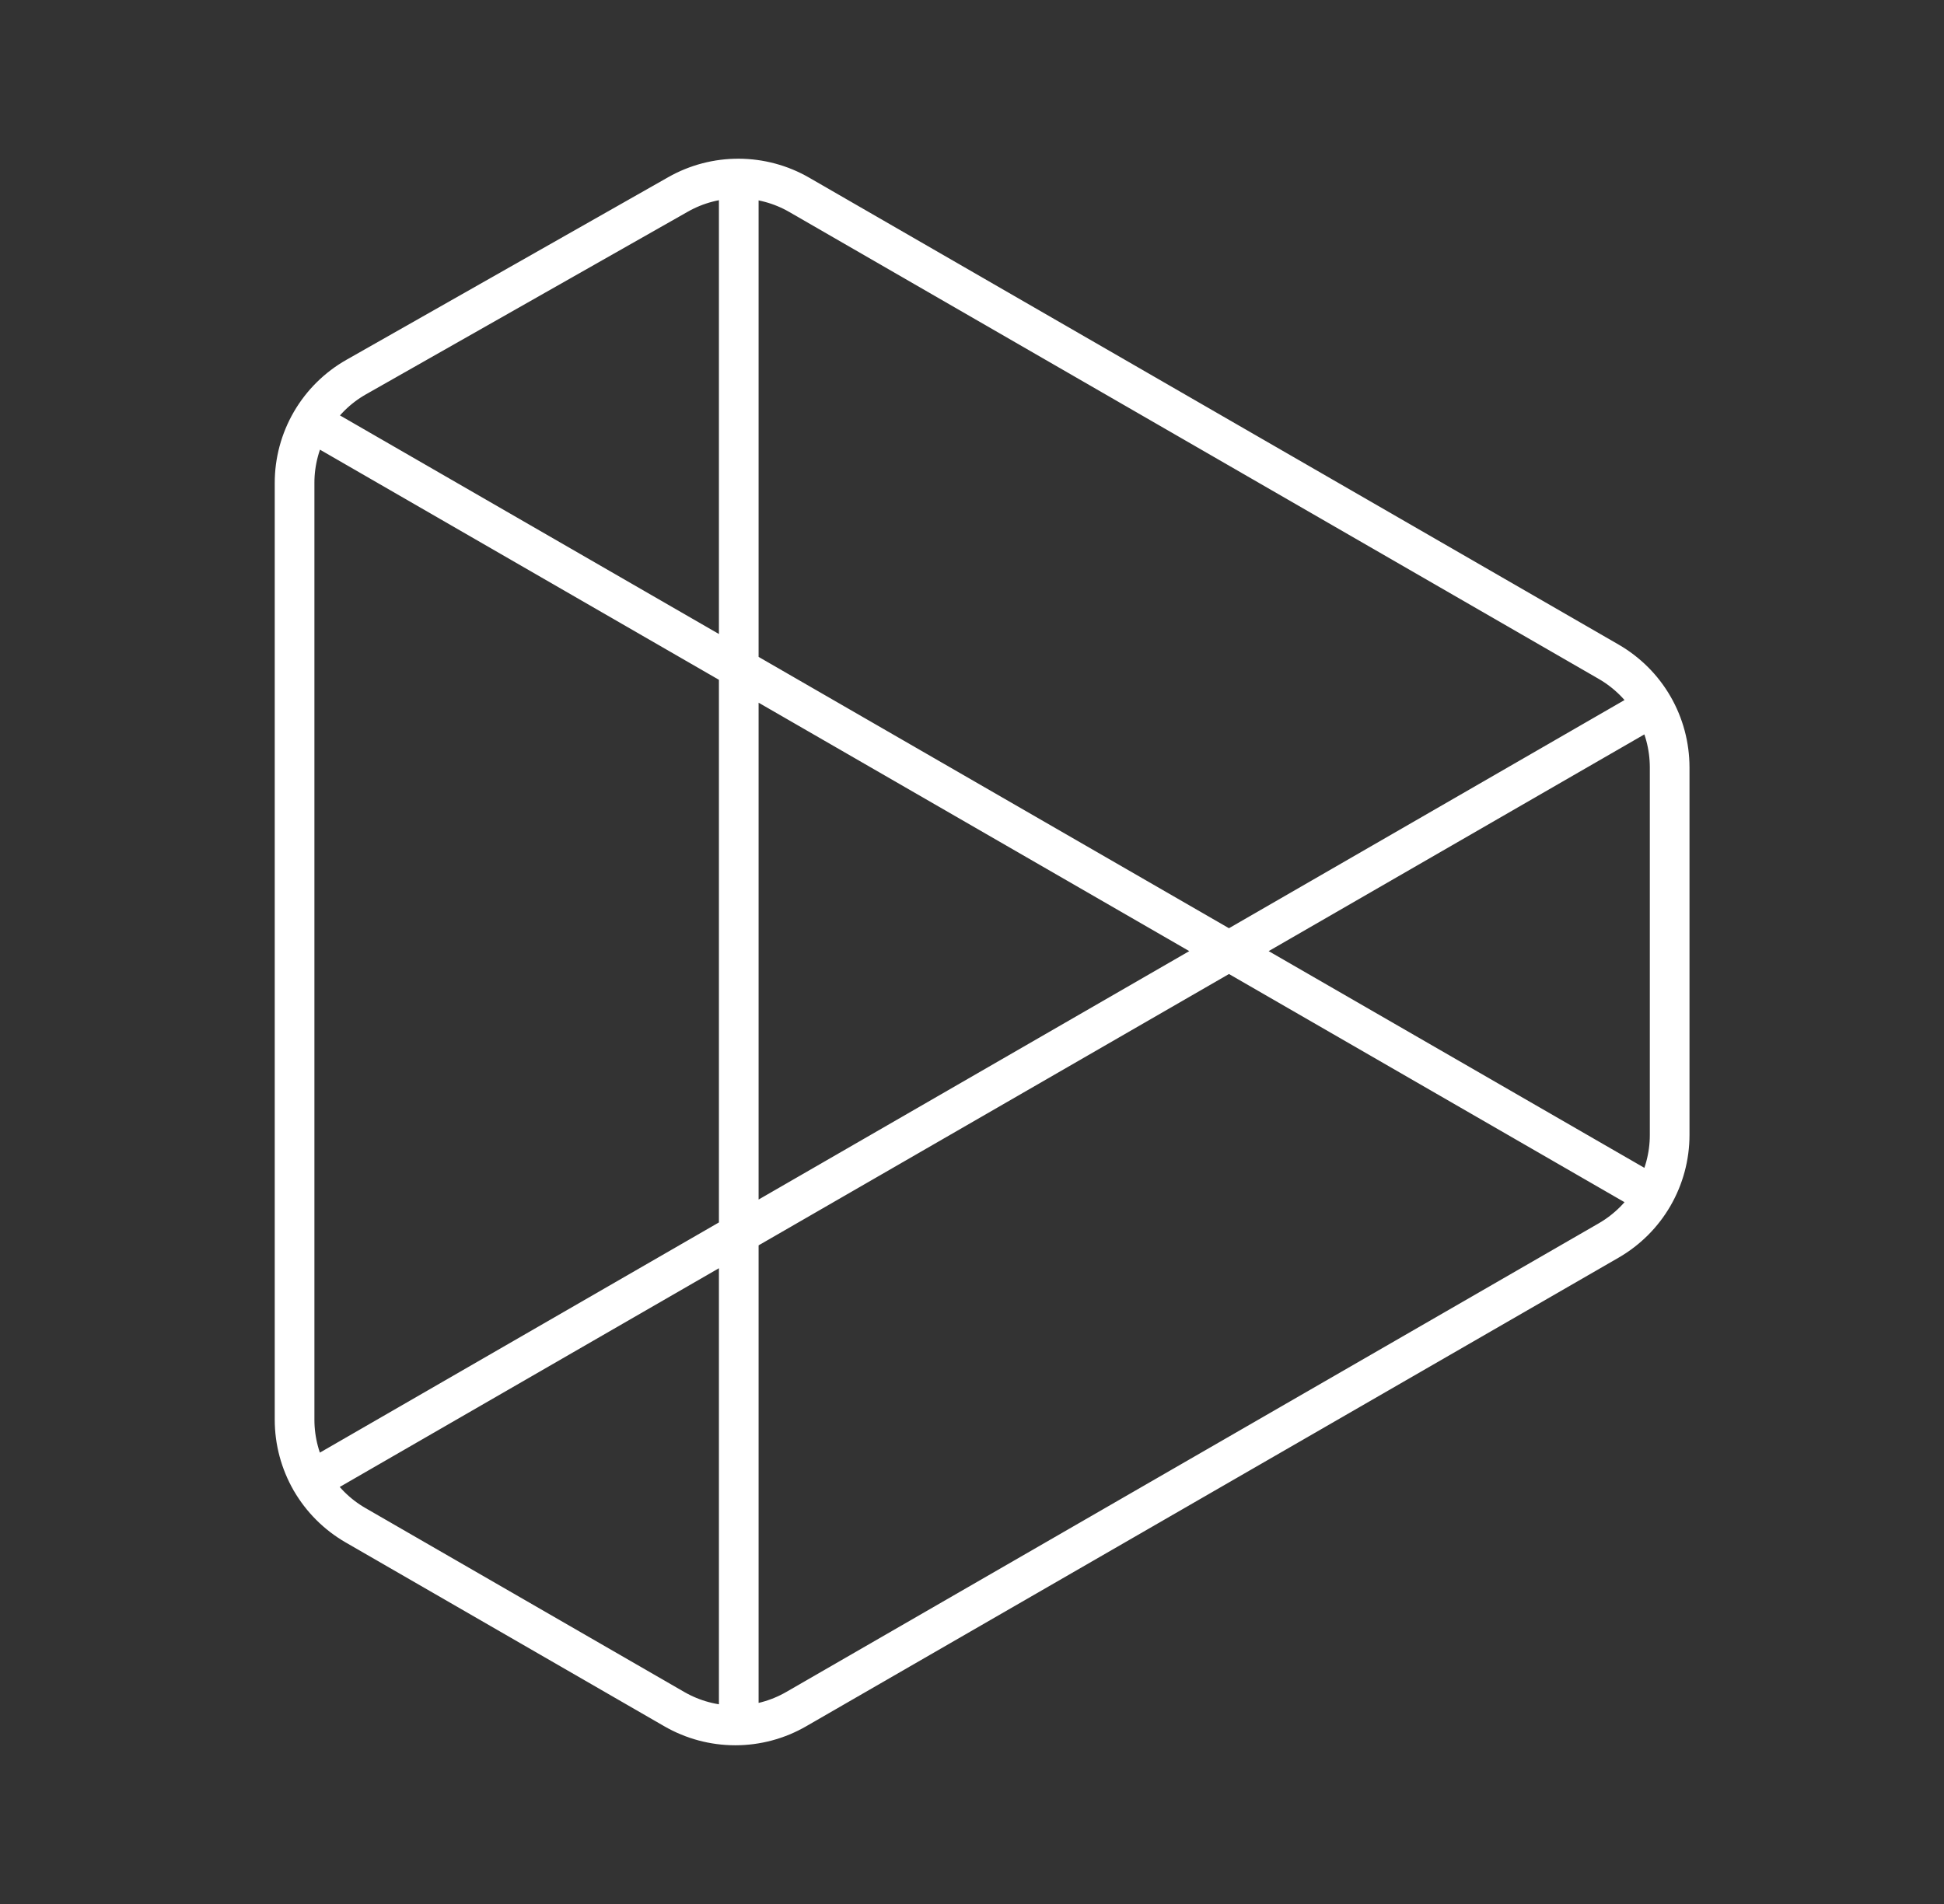 <svg width="49" height="48" viewBox="0 0 49 48" fill="none" xmlns="http://www.w3.org/2000/svg">
<rect x="0" y="0" width="49" height="48" fill="#333333" stroke="none"/>
<path d="M41.673 30.149L7.843 10.631M41.673 30.149C41.404 30.616 41.015 31.003 40.548 31.273L20.07 43.087C19.603 43.357 19.073 43.499 18.533 43.499C17.993 43.499 17.463 43.357 16.995 43.087L8.962 38.452C8.494 38.182 8.106 37.794 7.836 37.327C7.567 36.86 7.425 36.33 7.425 35.791V12.177C7.424 11.634 7.568 11.101 7.841 10.631C8.114 10.162 8.507 9.773 8.98 9.505L17.09 4.902C17.556 4.637 18.084 4.499 18.62 4.501C19.156 4.503 19.682 4.644 20.146 4.912L40.548 16.683C41.015 16.953 41.404 17.34 41.673 17.807M41.673 30.149C41.943 29.682 42.085 29.152 42.085 28.613V19.343C42.084 18.804 41.943 18.274 41.673 17.807M7.836 37.329L41.673 17.807M18.621 4.5V43.497" stroke="white" stroke-linecap="round" stroke-linejoin="round"/>
</svg>
